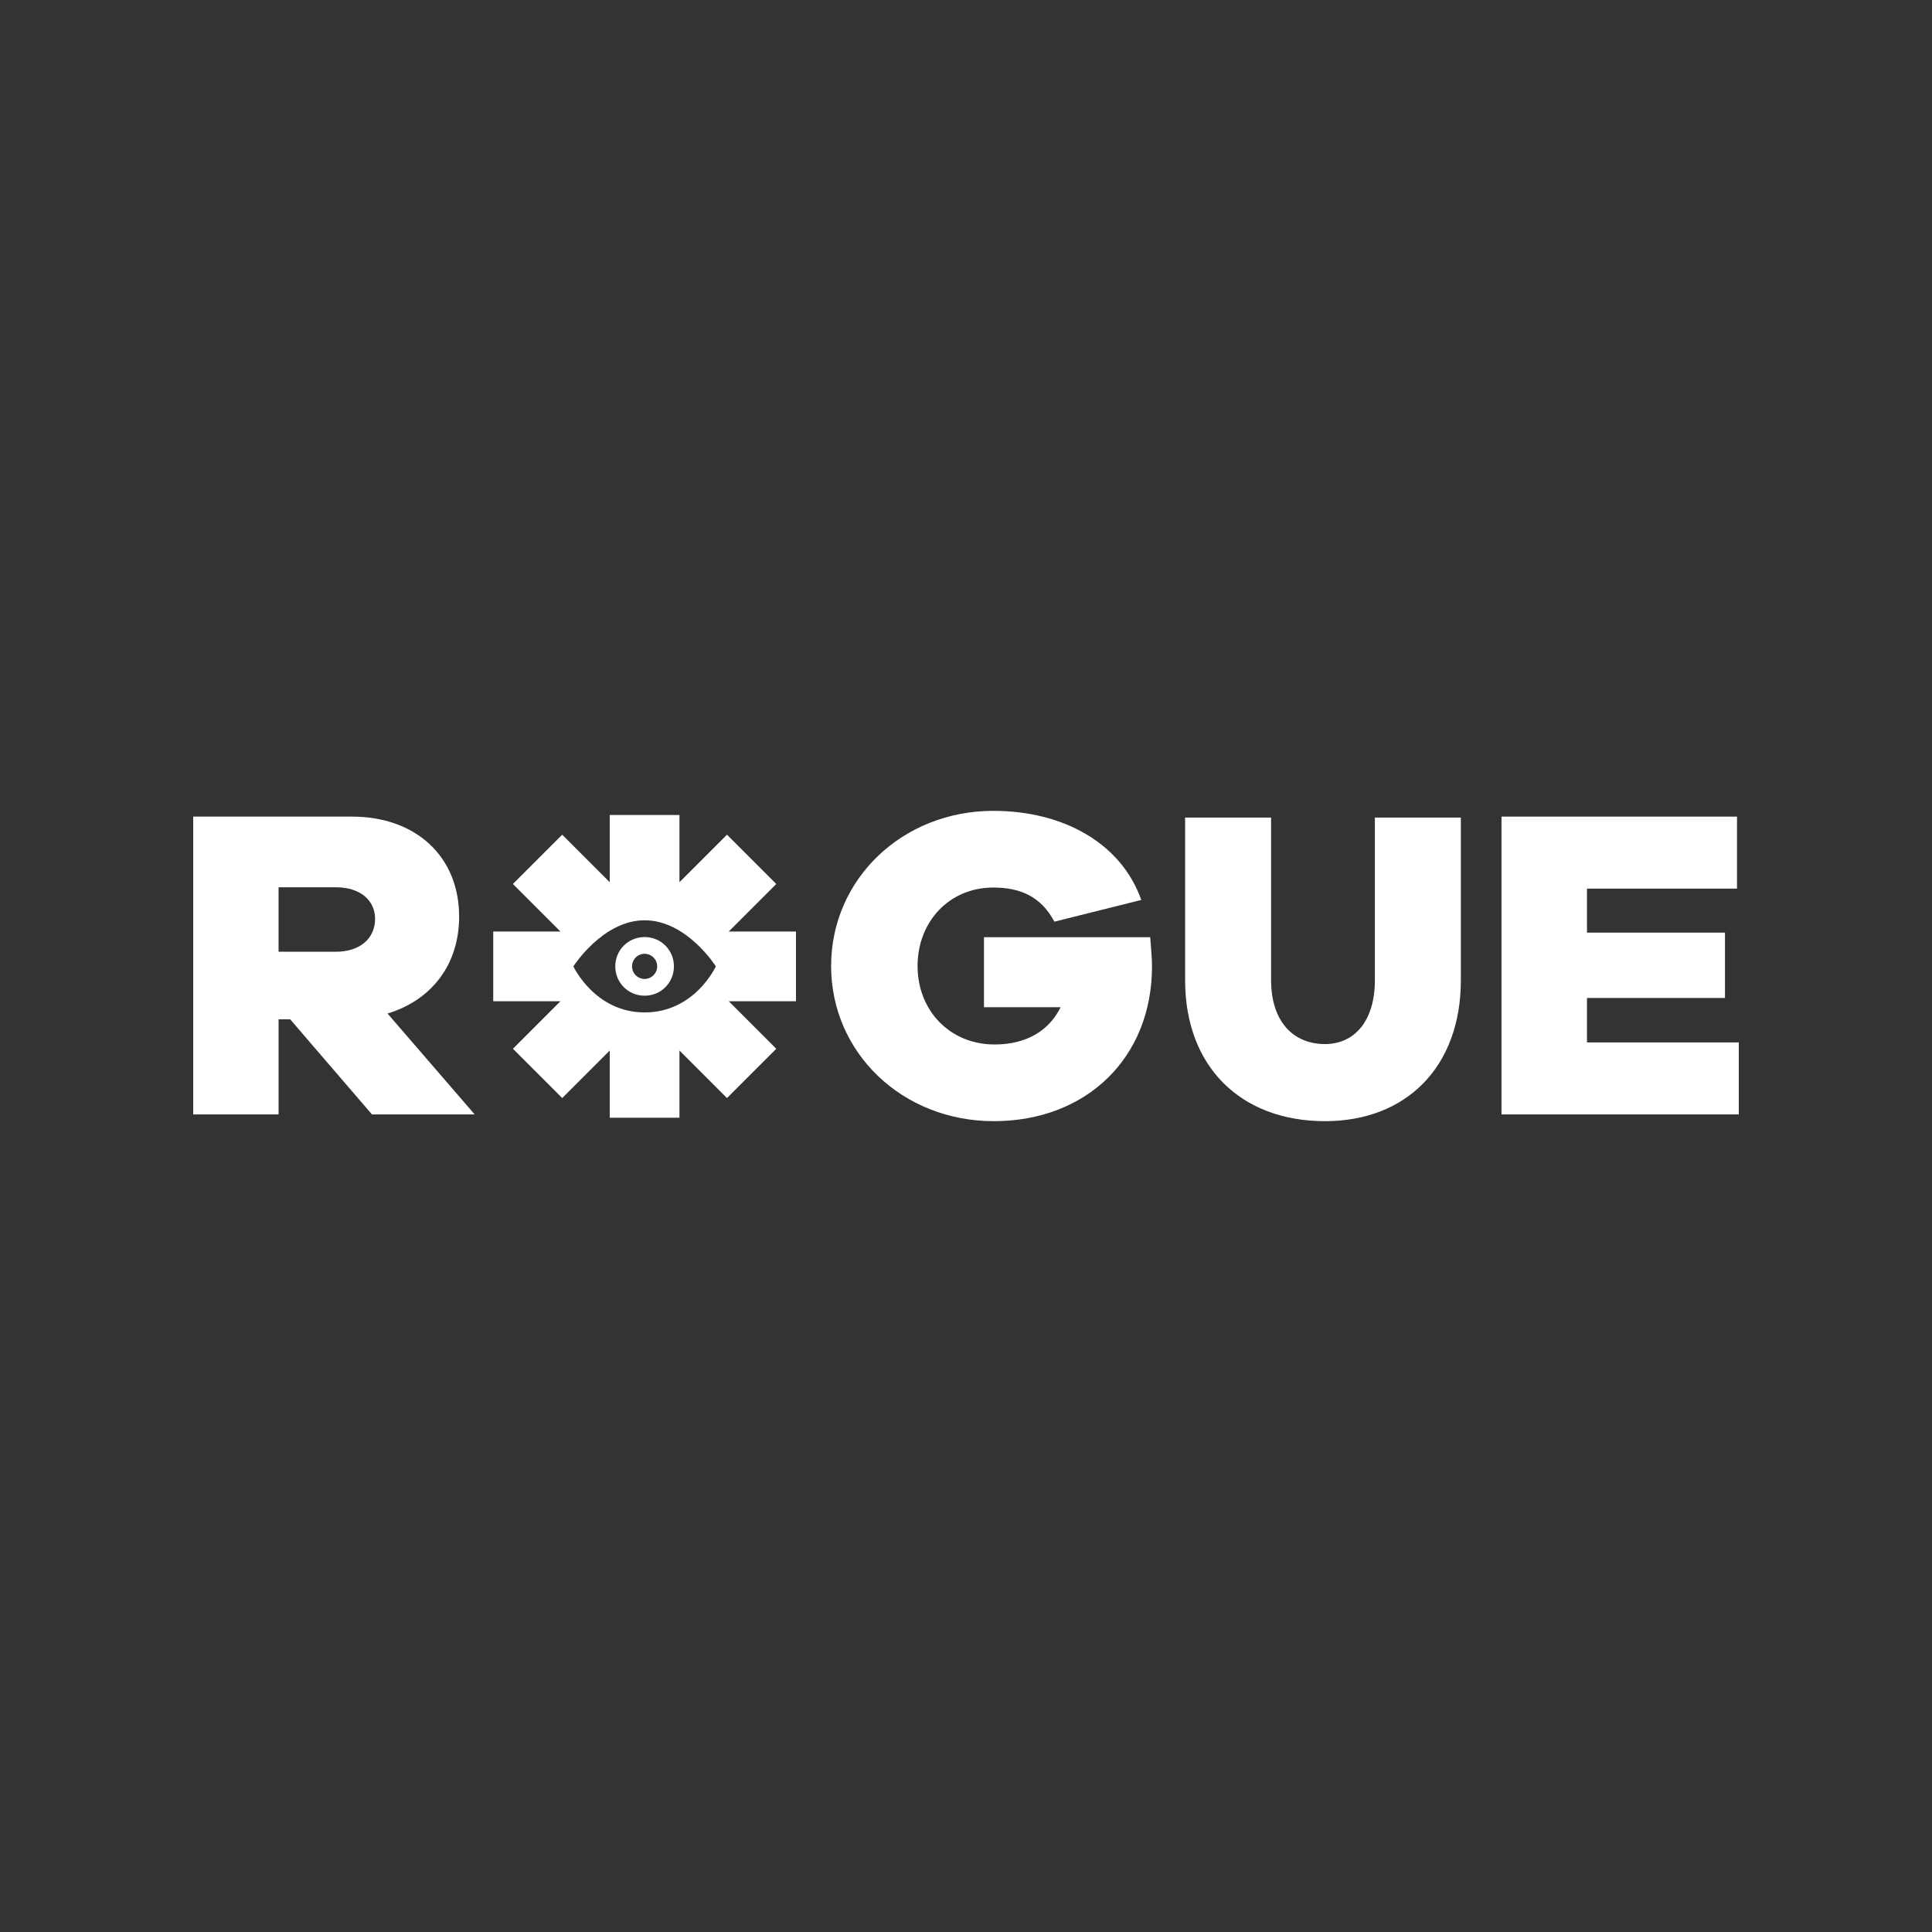 <?xml version="1.0" encoding="utf-8"?>
<!-- Generator: Adobe Illustrator 16.0.0, SVG Export Plug-In . SVG Version: 6.00 Build 0)  -->
<!DOCTYPE svg PUBLIC "-//W3C//DTD SVG 1.1//EN" "http://www.w3.org/Graphics/SVG/1.1/DTD/svg11.dtd">
<svg version="1.1" id="Layer_1" xmlns="http://www.w3.org/2000/svg" xmlns:xlink="http://www.w3.org/1999/xlink" x="0px" y="0px"
	 width="240px" height="240px" viewBox="0 0 240 240" enable-background="new 0 0 240 240" xml:space="preserve">
<rect x="0" y="0" width="240" height="240" fill="#333333" stroke="none"/>
<g>
	<g>
		<g id="Page-1_3_">
			<g id="Homepage---Navy_3_" transform="translate(-33, -61)">
				<g id="Group-15_1_" transform="translate(33, 61)">
					<path id="Fill-1_3_" fill="#FFFFFF" d="M41.733,118.229c2.982,0,4.861-1.657,4.861-4.087c0-2.318-1.879-3.921-4.861-3.921
						h-7.128v8.008H41.733z M46.208,138.439l-10.164-11.818h-1.438v11.818H24v-36.997h19.722c7.955,0,13.313,4.97,13.313,12.423
						c0,5.964-3.425,10.382-8.895,12.038l10.827,12.535H46.208z"/>
					<path id="Fill-6_1_" fill="#FFFFFF" d="M142.883,116.421c0.11,1.486,0.222,2.533,0.222,3.636
						c0,11.344-8.14,19.218-19.654,19.218c-11.349,0-20.207-8.479-20.207-19.273s8.858-19.275,20.151-19.275
						c8.692,0,15.89,4.021,18.38,11.069l-10.795,2.698c-1.717-3.249-4.428-4.241-7.585-4.241c-5.481,0-9.411,4.241-9.411,9.749
						c0,5.509,3.985,9.747,9.578,9.747c3.93,0,6.754-1.707,8.193-4.627h-9.521v-8.7H142.883z"/>
					<path id="Fill-8_1_" fill="#FFFFFF" d="M181.472,121.768c0,10.736-6.752,17.507-16.878,17.507
						c-10.458,0-17.374-6.771-17.374-17.507v-20.206h10.68v20.206c0,5.01,2.656,7.929,6.694,7.929c3.707,0,6.198-2.919,6.198-7.929
						v-20.206h10.68V121.768L181.472,121.768z"/>
					<polygon id="Fill-10_1_" fill="#FFFFFF" points="216,138.439 186.522,138.439 186.522,101.443 215.777,101.443 
						215.777,110.387 197.14,110.387 197.14,115.855 214.285,115.855 214.285,123.971 197.14,123.971 197.14,129.494 216,129.494 
											"/>
				</g>
			</g>
		</g>
		<g id="Page-1_2_">
			<g id="Homepage---Navy_2_" transform="translate(-28, -14)">
				<g id="Group-6_1_" transform="translate(28, 14)">
					<path id="Fill-1_2_" fill="#FFFFFF" d="M80.075,125.768c-6.193,0-8.848-5.722-8.848-5.722s3.644-5.725,8.848-5.725
						c5.256,0,8.848,5.725,8.848,5.725S86.32,125.768,80.075,125.768L80.075,125.768z M98.879,115.717h-8.351l5.904-5.906
						l-6.123-6.123l-5.904,5.904v-8.351h-8.66v8.352l-5.905-5.905l-6.124,6.123l5.906,5.906h-8.352v8.659h8.352l-5.906,5.906
						l6.124,6.122l5.905-5.905v8.349h8.66v-8.349l5.904,5.905l6.123-6.122l-5.904-5.906h8.351V115.717z"/>
					<path id="Fill-4_1_" fill="#FFFFFF" d="M80.075,121.607c-0.861,0-1.561-0.697-1.561-1.562c0-0.862,0.699-1.562,1.561-1.562
						s1.561,0.699,1.561,1.562C81.636,120.91,80.937,121.607,80.075,121.607 M80.075,116.404c-2.029,0-3.643,1.61-3.643,3.642
						c0,2.03,1.613,3.643,3.643,3.643c2.03,0,3.643-1.612,3.643-3.643C83.718,118.015,82.105,116.404,80.075,116.404"/>
				</g>
			</g>
		</g>
	</g>
</g>
</svg>
